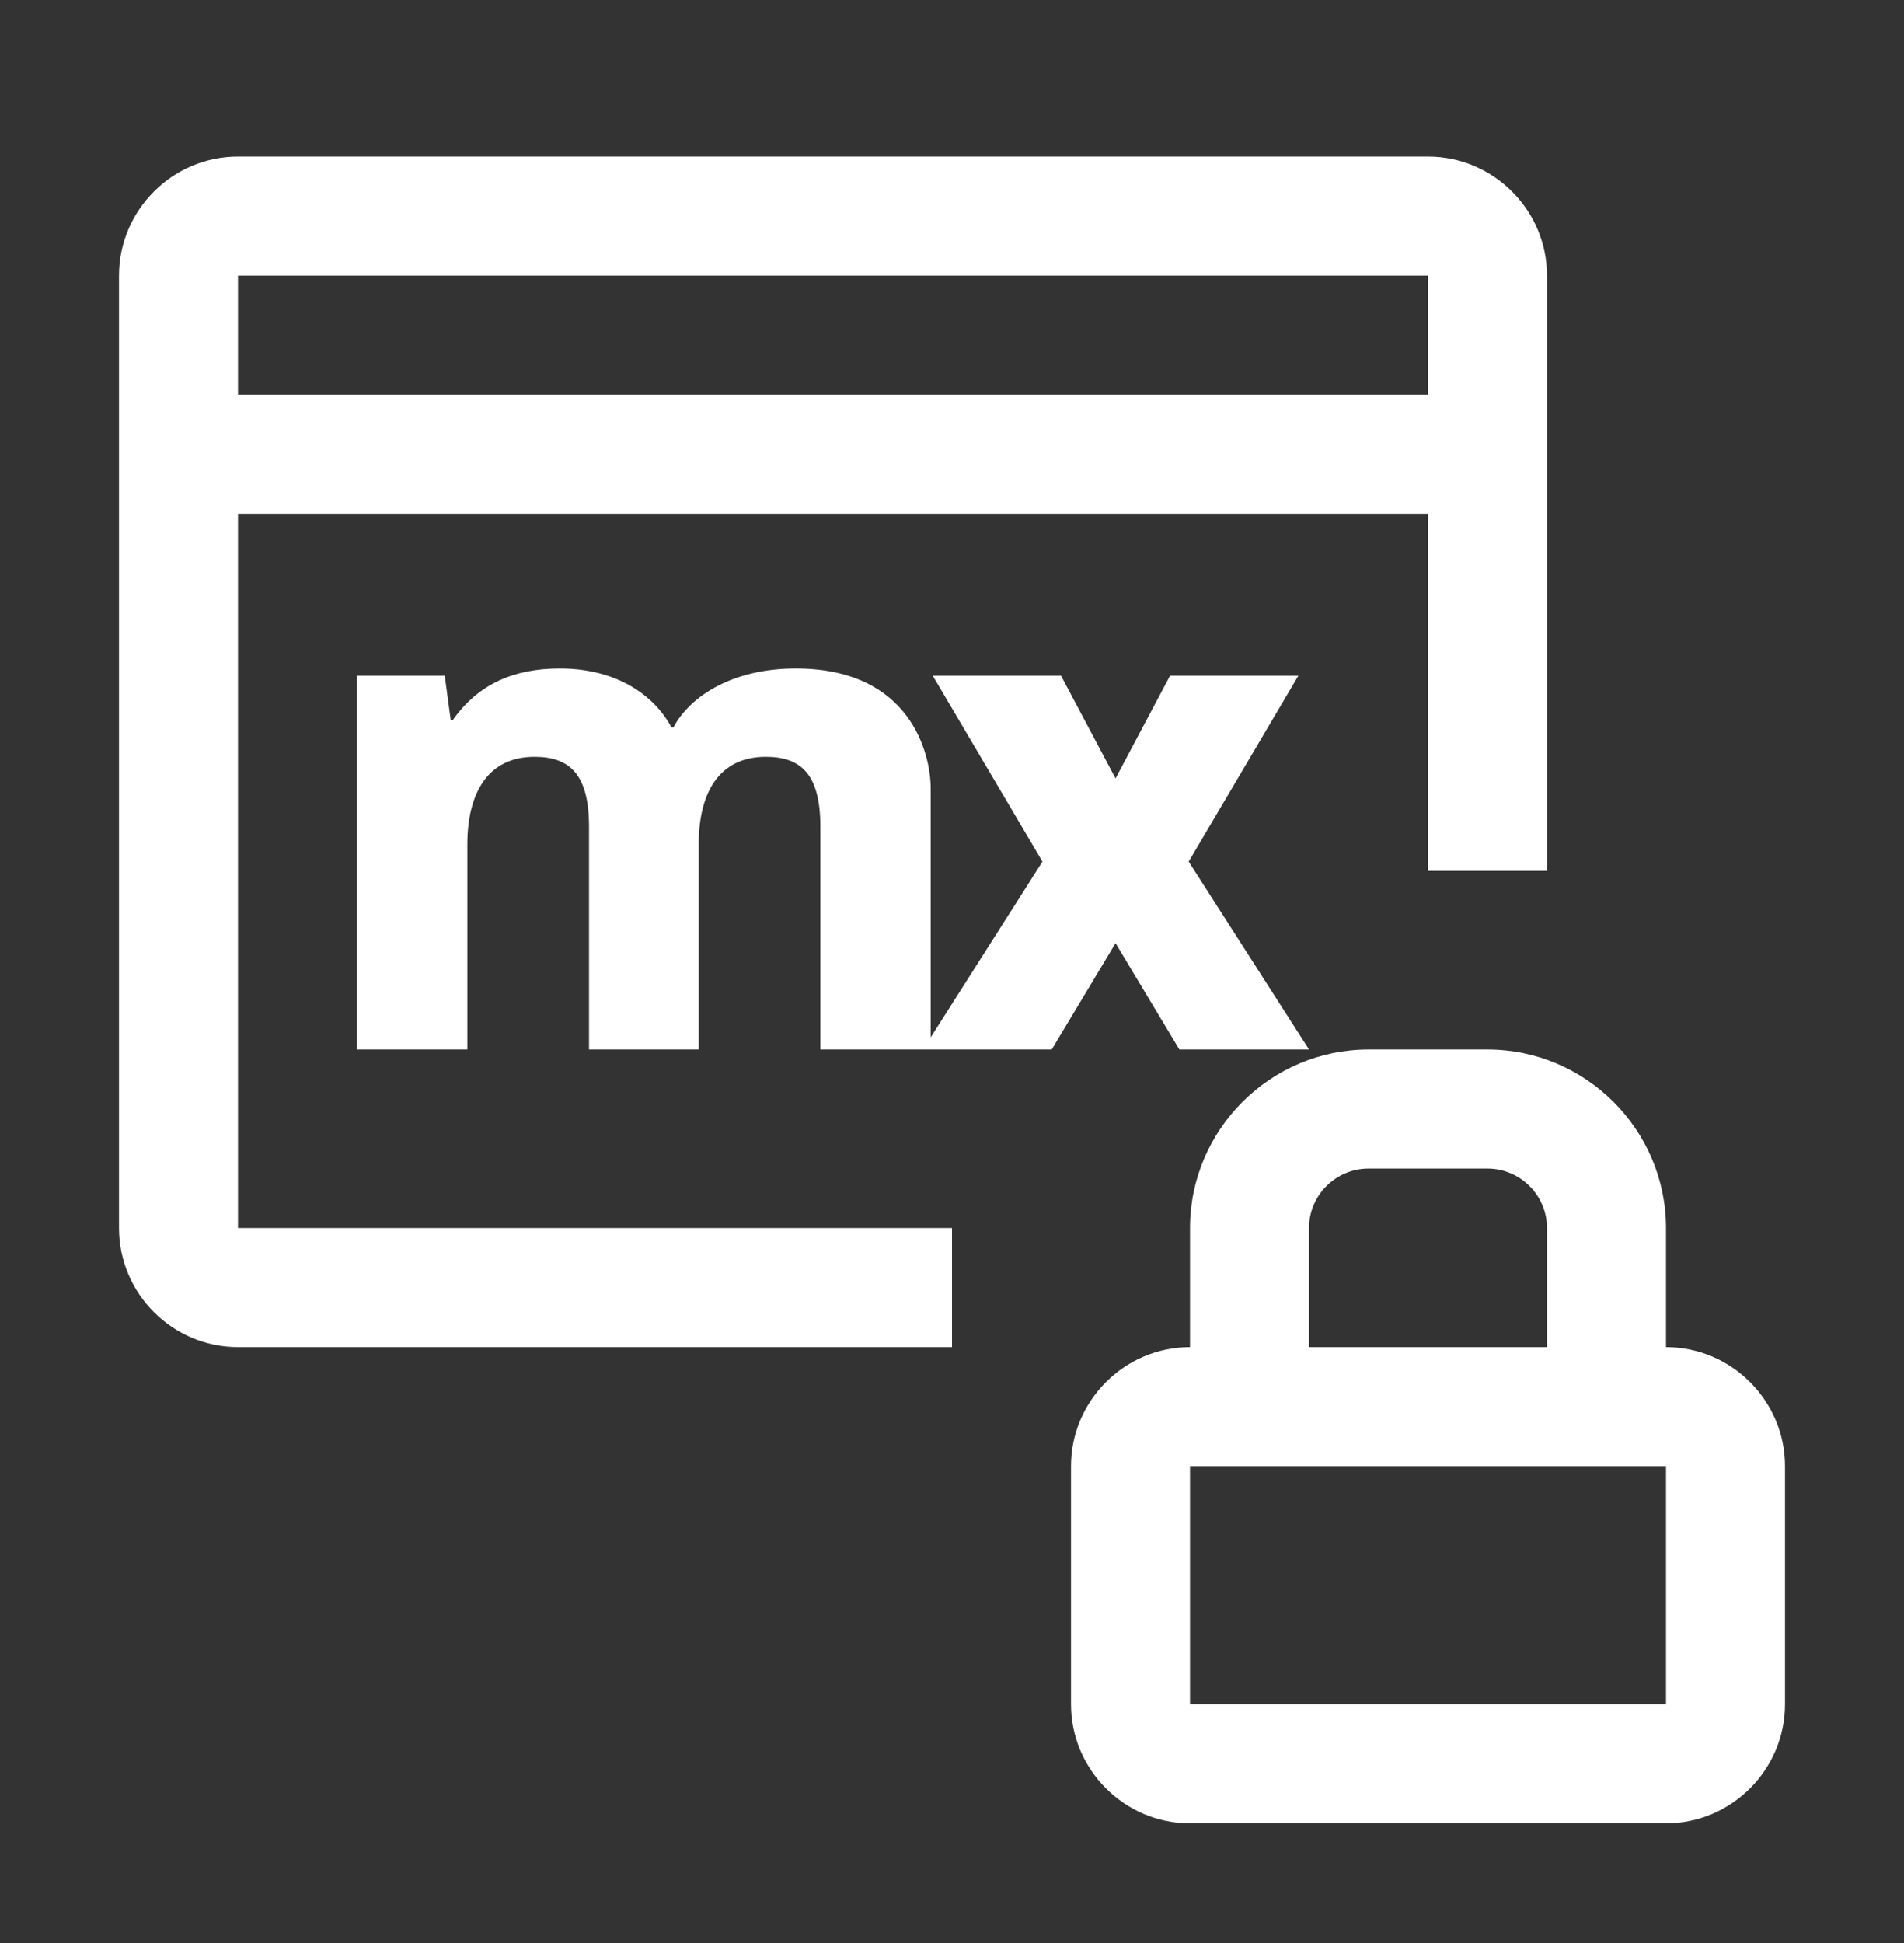 <svg width="50" height="51" viewBox="0 0 50 51" fill="none" xmlns="http://www.w3.org/2000/svg">
<rect x="0" y="0" width="50" height="51" fill="#333333" stroke="none"/>
<path fill-rule="evenodd" clip-rule="evenodd" d="M6.25 4.109H37.5C39.219 4.109 40.625 5.516 40.625 7.234V22.859H37.5V13.484H6.25V32.234H25V35.359H6.25C4.531 35.359 3.125 33.953 3.125 32.234V7.234C3.125 5.516 4.531 4.109 6.25 4.109ZM37.5 10.359V7.234H6.25V10.359H37.5Z" fill="white"/>
<path d="M20.897 17.547C19.238 17.547 18.121 18.272 17.685 19.092H17.632C17.178 18.241 16.183 17.547 14.7 17.547C13.495 17.547 12.552 17.957 11.889 18.903H11.836L11.679 17.736H9.375V27.547H12.273V22.167C12.273 20.811 12.814 19.865 14.036 19.865C14.944 19.865 15.468 20.306 15.468 21.694V27.547H18.348V22.167C18.348 20.795 18.889 19.865 20.111 19.865C21.019 19.865 21.543 20.306 21.543 21.694V27.547L27.619 27.547L29.295 24.756L30.971 27.547H34.375L31.215 22.615L34.096 17.736H30.726L29.295 20.432L27.863 17.736H24.494L27.375 22.615L24.441 27.228V20.7C24.441 19.77 23.9 17.547 20.897 17.547Z" fill="white"/>
<path d="M43.75 35.359V32.234C43.75 29.656 41.641 27.547 39.062 27.547H35.938C33.359 27.547 31.25 29.656 31.25 32.234V35.359C29.531 35.359 28.125 36.766 28.125 38.484V44.734C28.125 46.453 29.531 47.859 31.25 47.859H43.75C45.469 47.859 46.875 46.453 46.875 44.734V38.484C46.875 36.766 45.469 35.359 43.75 35.359ZM34.375 32.234C34.375 31.375 35.078 30.672 35.938 30.672H39.062C39.922 30.672 40.625 31.375 40.625 32.234V35.359H34.375V32.234ZM31.25 44.734V38.484H43.75V44.734H31.25Z" fill="white"/>
</svg>

